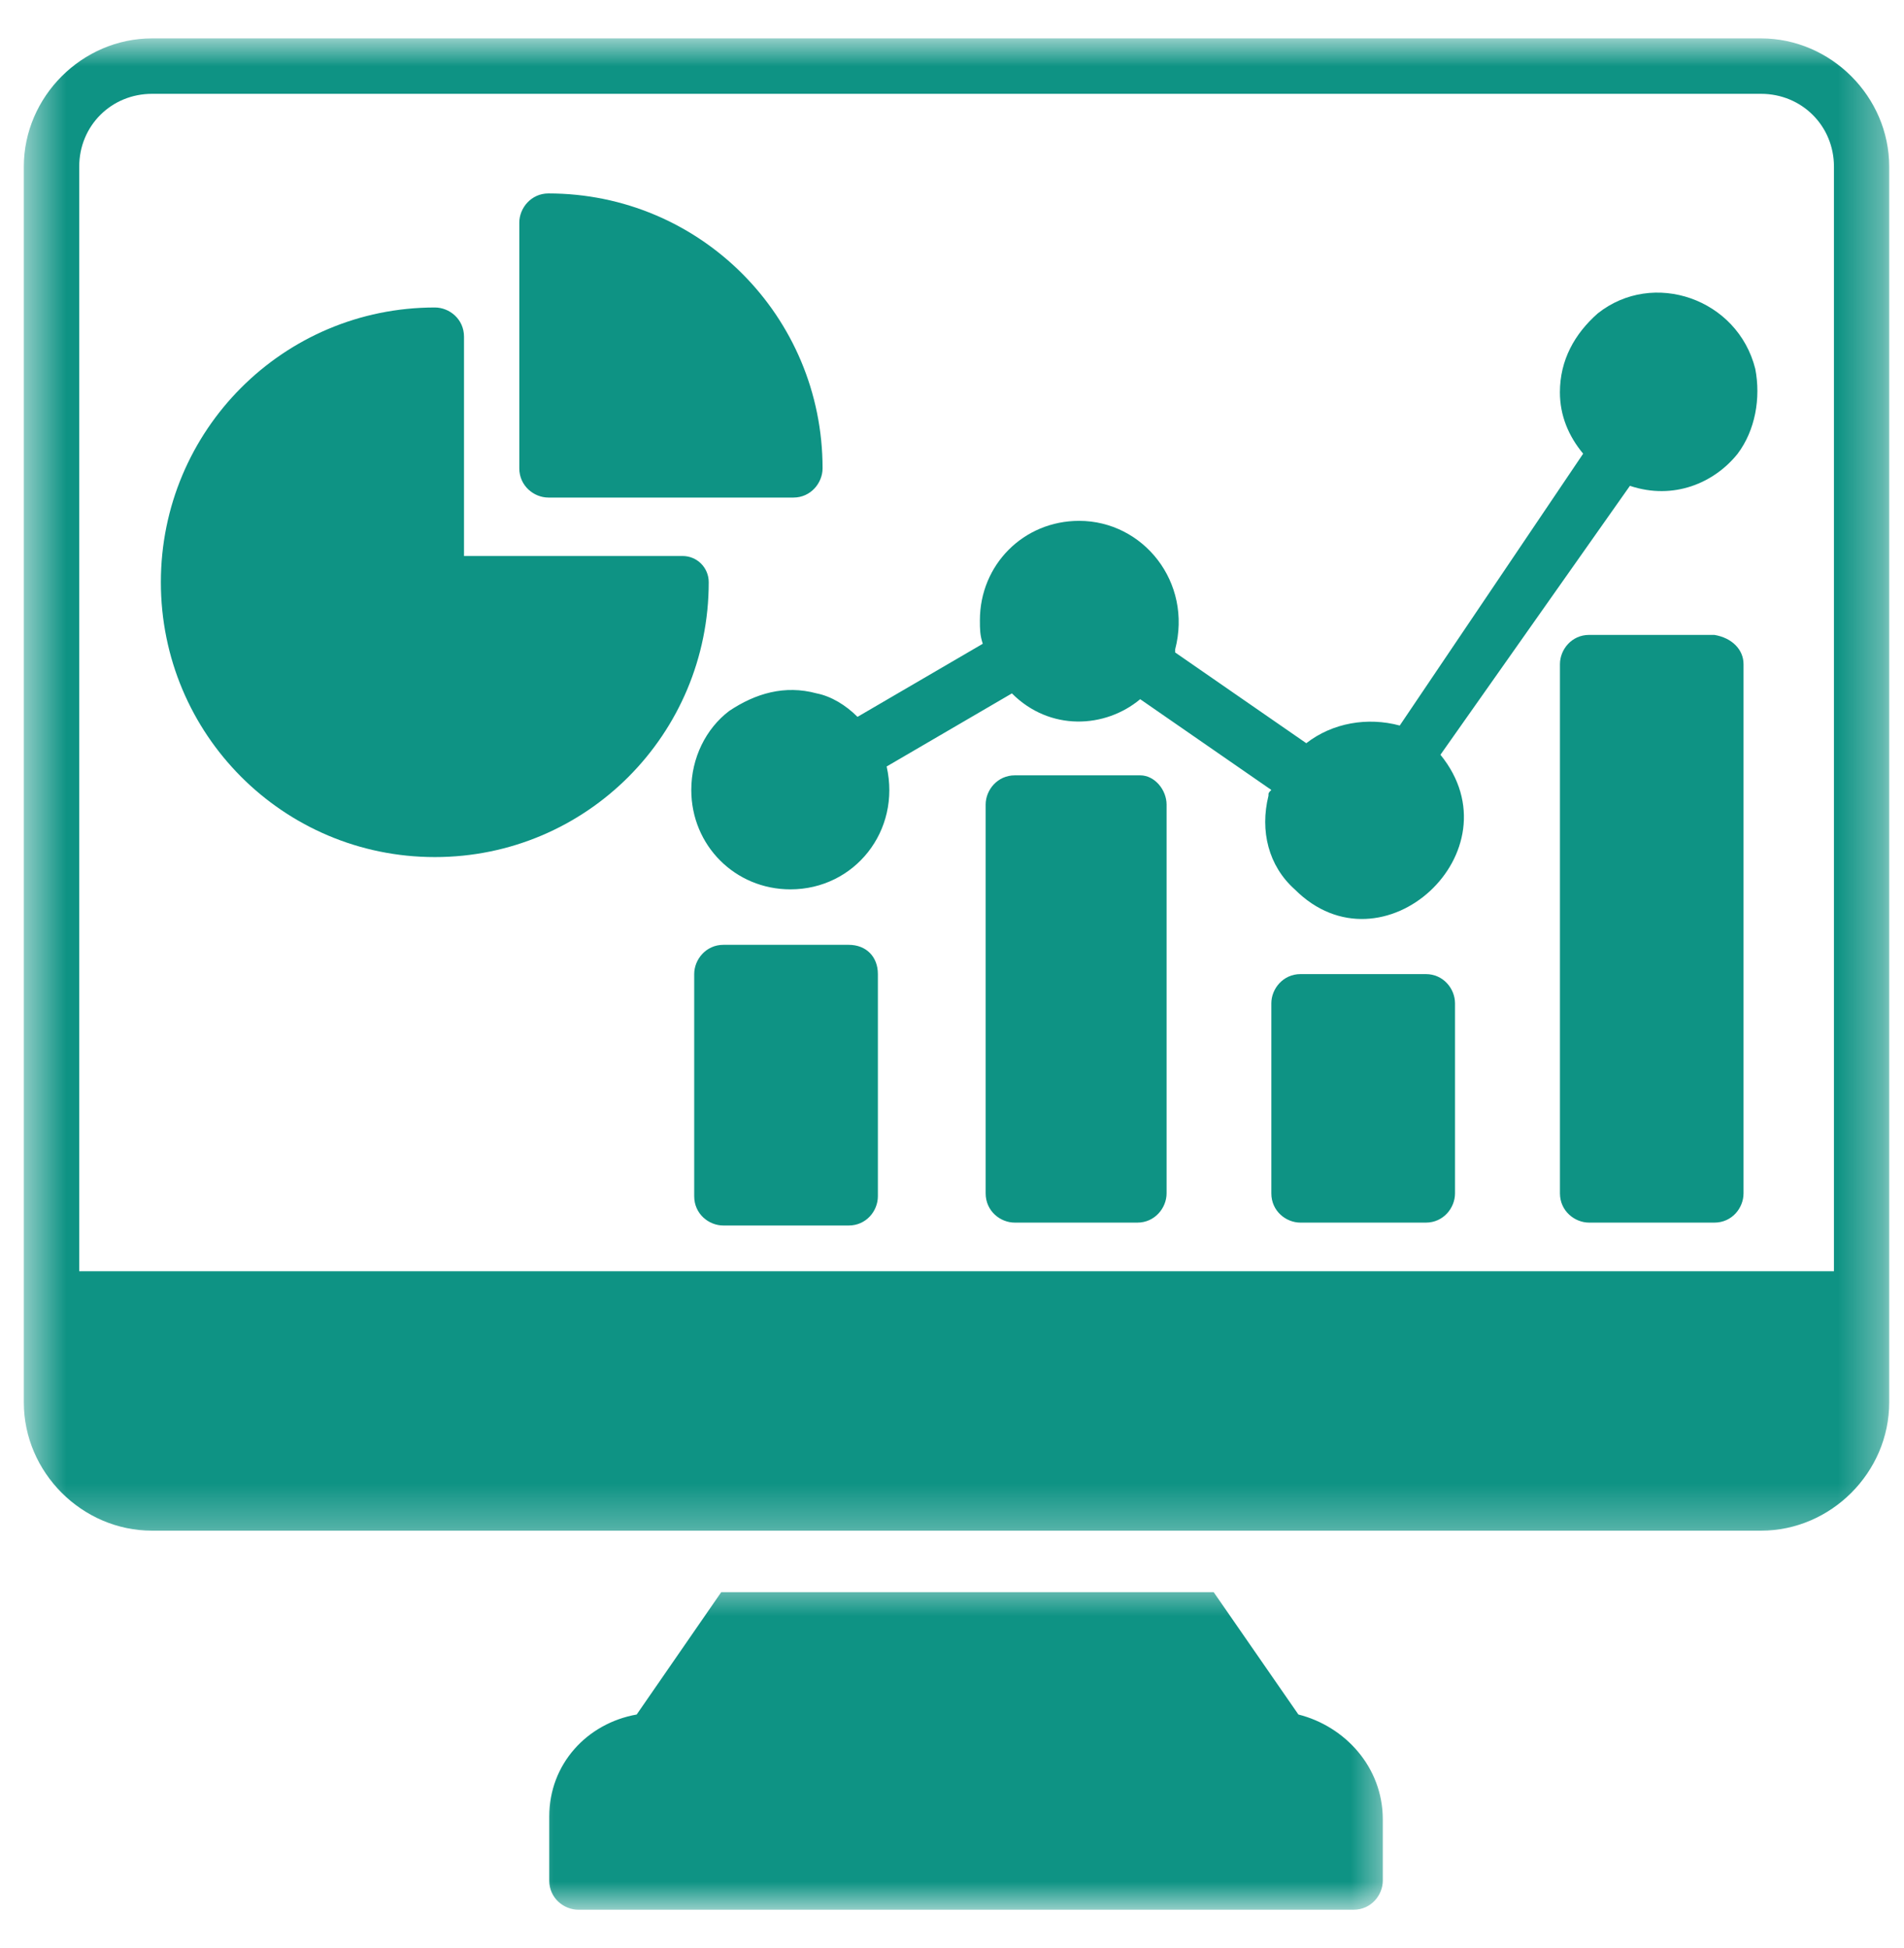 <svg width="43" height="44" viewBox="0 0 43 44" fill="none" xmlns="http://www.w3.org/2000/svg">
<mask id="mask0_2975_16086" style="mask-type:luminance" maskUnits="userSpaceOnUse" x="0" y="0" width="43" height="35">
<path d="M0.538 0.867H42.666V34.724H0.538V0.867Z" fill="white"/>
</mask>
<g mask="url(#mask0_2975_16086)">
<path d="M41.418 28.713H1.789V3.764C1.789 2.842 2.512 2.119 3.435 2.119H39.77C40.692 2.119 41.418 2.842 41.418 3.764V28.713ZM39.773 0.867H3.435C1.854 0.867 0.538 2.184 0.538 3.764V31.675C0.538 33.256 1.854 34.572 3.435 34.572H39.77C41.35 34.572 42.666 33.256 42.666 31.675V3.764C42.666 2.184 41.35 0.867 39.77 0.867H39.773Z" fill="#0E9384"/>
</g>
<mask id="mask1_2975_16086" style="mask-type:luminance" maskUnits="userSpaceOnUse" x="11" y="35" width="21" height="9">
<path d="M11.734 35.62H31.47V43.133H11.734V35.62Z" fill="white"/>
</mask>
<g mask="url(#mask1_2975_16086)">
<path d="M31.229 41.093V42.475C31.229 42.804 30.965 43.133 30.571 43.133H13.062C12.733 43.133 12.404 42.87 12.404 42.475V41.028C12.404 39.842 13.258 38.923 14.379 38.724L16.288 35.961H27.41L29.323 38.724C30.372 38.988 31.229 39.91 31.229 41.093Z" fill="#0E9384"/>
</g>
<path d="M11.728 10.577V5.029C11.728 4.699 11.995 4.369 12.386 4.369C15.811 4.369 18.577 7.141 18.577 10.577C18.577 10.907 18.311 11.238 17.919 11.238H12.386C12.057 11.238 11.728 10.973 11.728 10.577Z" fill="#0E9384"/>
<path d="M16.006 13.15C16.006 16.586 13.243 19.358 9.821 19.358C6.399 19.358 3.633 16.586 3.633 13.15C3.633 9.717 6.399 6.945 9.821 6.945C10.15 6.945 10.479 7.207 10.479 7.605V12.558H15.416C15.745 12.558 16.006 12.823 16.006 13.15Z" fill="#0E9384"/>
<path d="M26.346 18.172V26.953C26.346 27.284 26.079 27.614 25.687 27.614H22.918C22.589 27.614 22.26 27.352 22.26 26.953V18.172C22.26 17.842 22.527 17.512 22.918 17.512H25.75C26.079 17.512 26.346 17.842 26.346 18.172Z" fill="#0E9384"/>
<path d="M32.86 22.661V26.954C32.86 27.284 32.596 27.614 32.202 27.614H29.37C29.041 27.614 28.712 27.352 28.712 26.954V22.661C28.712 22.331 28.979 22.001 29.37 22.001H32.202C32.596 22.001 32.86 22.331 32.86 22.661Z" fill="#0E9384"/>
<path d="M19.826 22V27.019C19.826 27.352 19.562 27.679 19.168 27.679H16.336C16.007 27.679 15.678 27.418 15.678 27.019V22C15.678 21.67 15.945 21.34 16.336 21.34H19.168C19.562 21.34 19.826 21.608 19.826 22Z" fill="#0E9384"/>
<path d="M39.376 15.001V26.953C39.376 27.284 39.115 27.614 38.717 27.614H35.889C35.563 27.614 35.23 27.352 35.23 26.953V15.001C35.23 14.671 35.494 14.34 35.889 14.34H38.717C39.115 14.406 39.376 14.671 39.376 15.001Z" fill="#0E9384"/>
<path d="M32.531 17.047C34.307 19.228 31.215 22.069 29.24 20.087C28.647 19.558 28.451 18.767 28.647 17.973C28.647 17.907 28.647 17.907 28.712 17.842L25.75 15.792C24.961 16.452 23.71 16.521 22.853 15.661L20.024 17.312C20.354 18.767 19.298 20.087 17.851 20.087C16.603 20.087 15.612 19.097 15.612 17.842C15.612 17.116 15.944 16.455 16.469 16.057C17.062 15.661 17.721 15.465 18.444 15.661C18.773 15.726 19.102 15.926 19.366 16.191L22.195 14.54C22.13 14.34 22.13 14.209 22.13 14.01C22.13 12.755 23.117 11.764 24.371 11.764C25.818 11.764 26.936 13.15 26.539 14.671V14.736L29.501 16.786C30.094 16.325 30.885 16.191 31.612 16.387L35.754 10.247C35.425 9.851 35.229 9.387 35.229 8.861C35.229 8.132 35.561 7.54 36.083 7.079C37.334 6.085 39.244 6.746 39.641 8.331C39.769 8.992 39.641 9.718 39.244 10.247C38.716 10.908 37.797 11.303 36.81 10.973L32.531 17.047Z" fill="#0E9384"/>
</svg>
